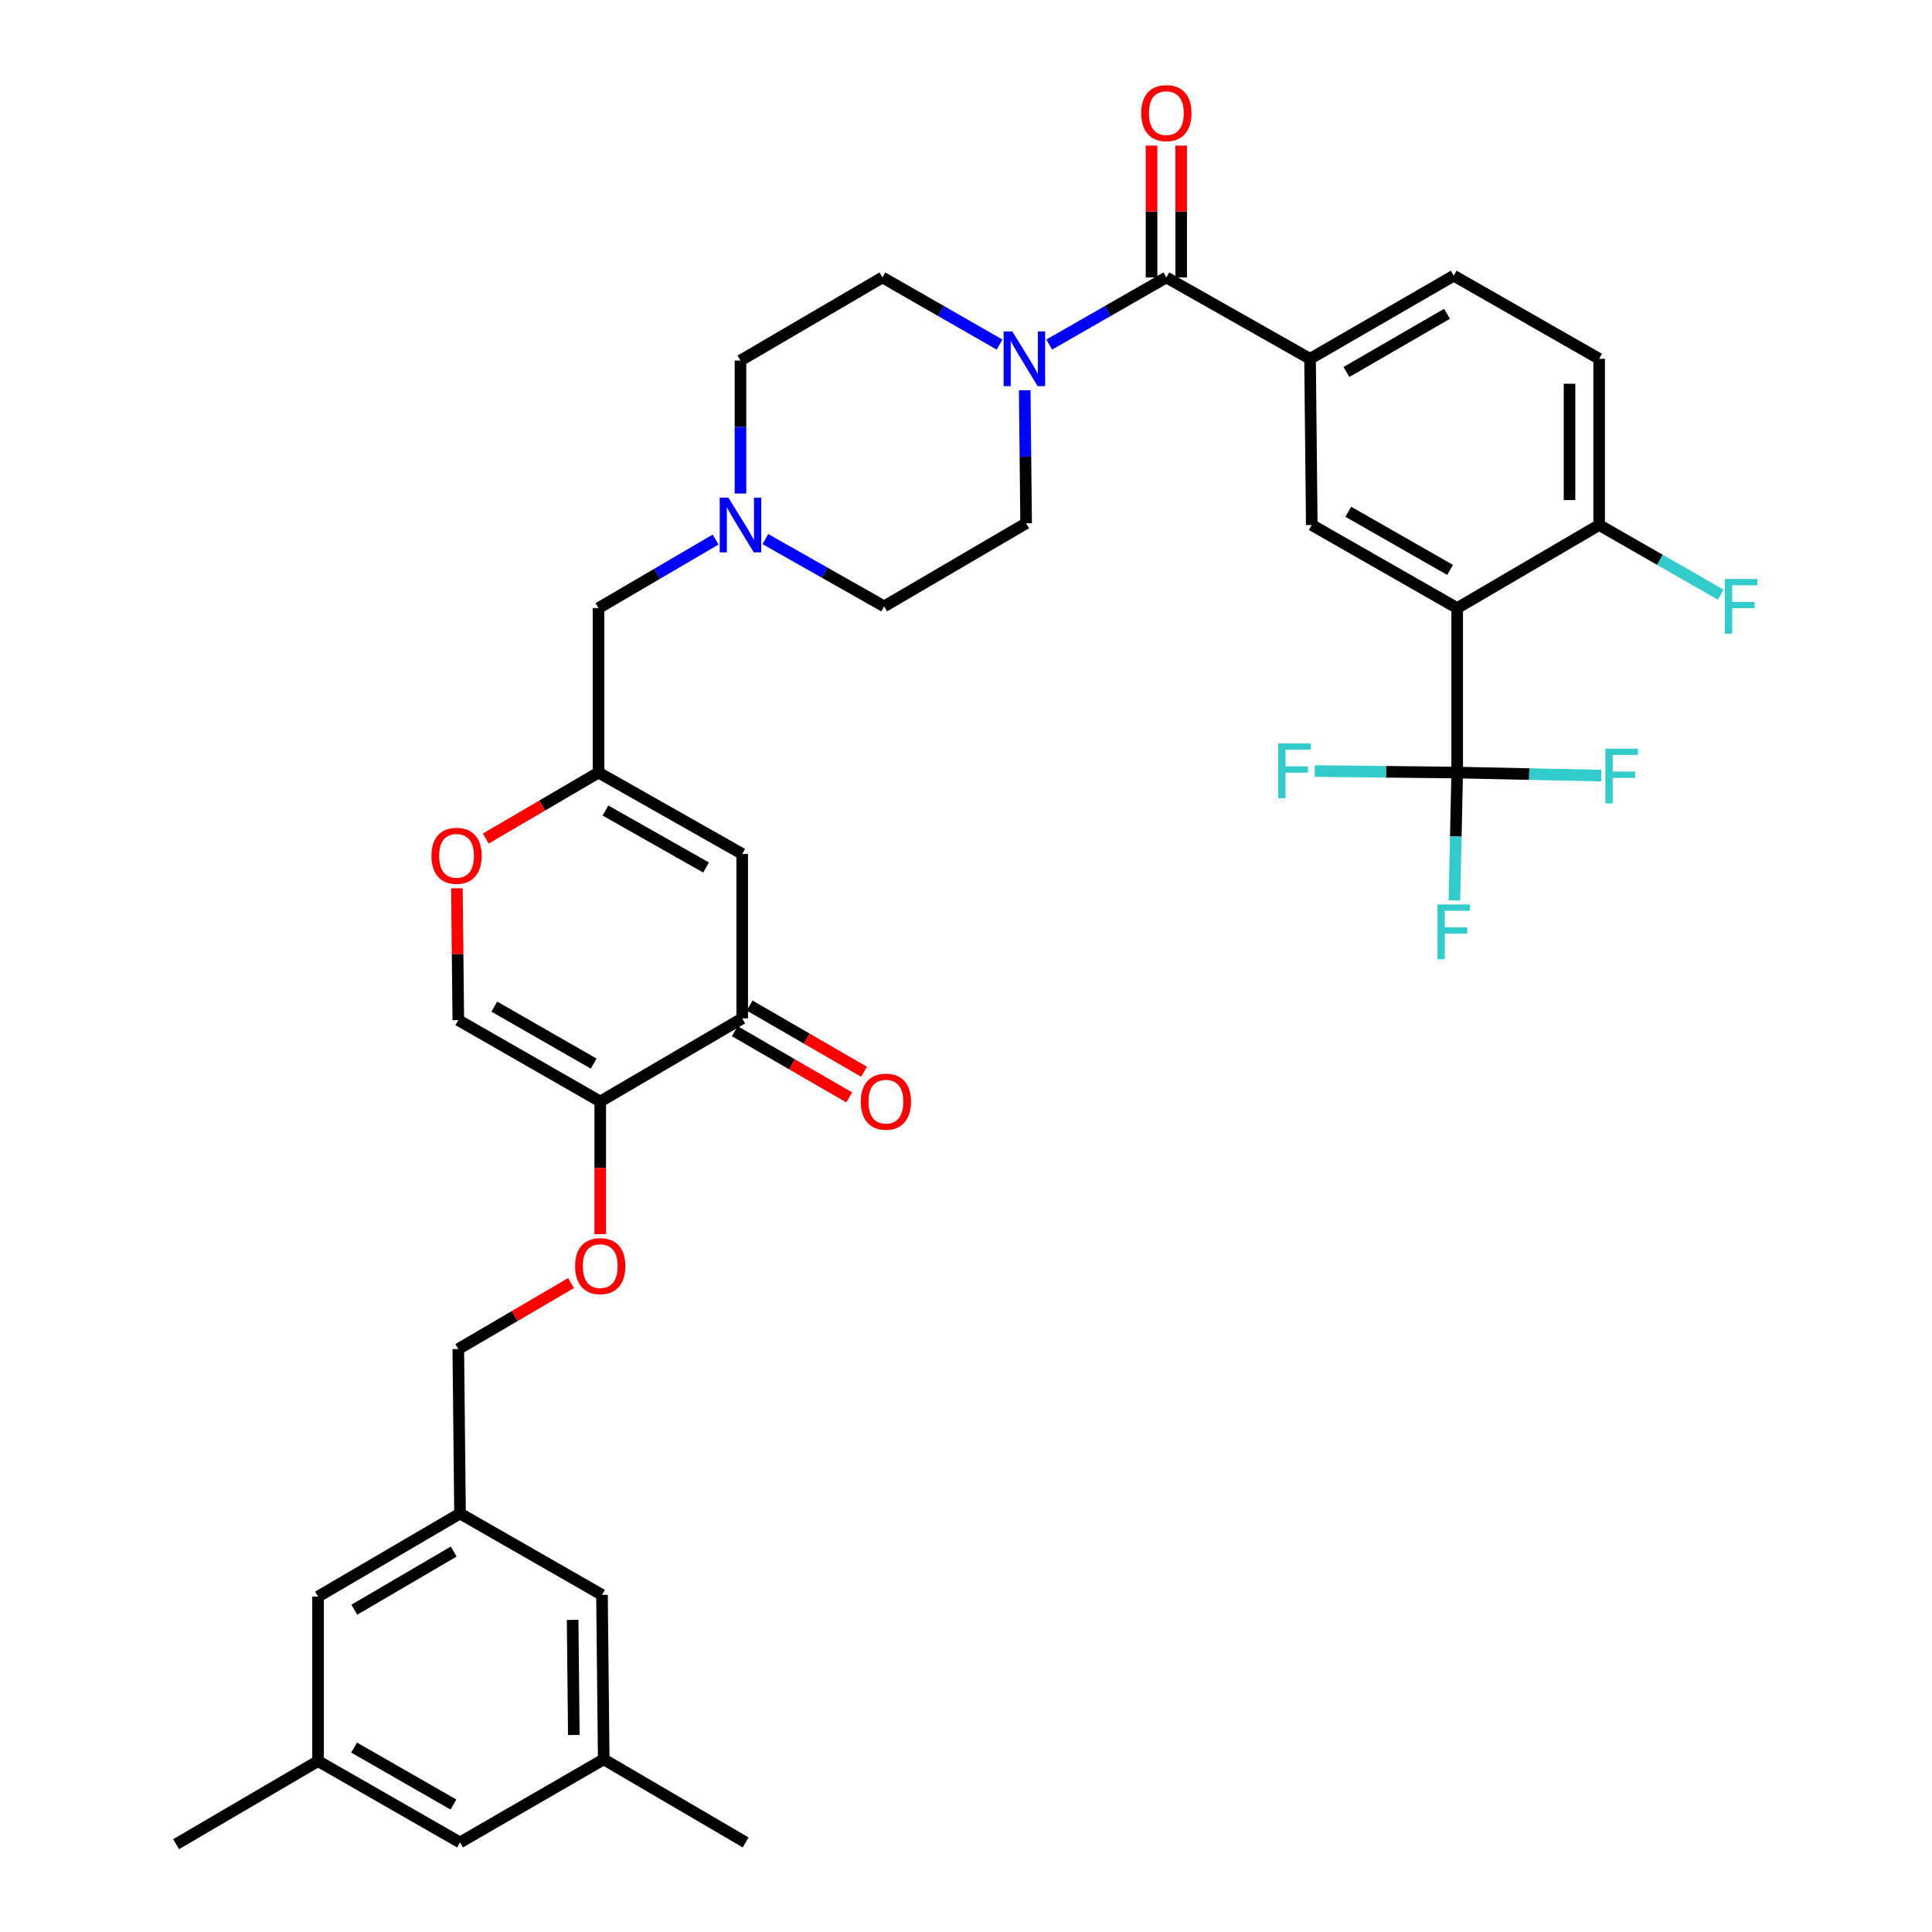<?xml version='1.0' encoding='iso-8859-1'?>
<svg version='1.1' baseProfile='full'
              xmlns='http://www.w3.org/2000/svg'
                      xmlns:rdkit='http://www.rdkit.org/xml'
                      xmlns:xlink='http://www.w3.org/1999/xlink'
                  xml:space='preserve'
width='1000px' height='1000px' viewBox='0 0 1000 1000'>
<!-- END OF HEADER -->
<rect style='opacity:1.0;fill:#FFFFFF;stroke:none' width='1000' height='1000' x='0' y='0'> </rect>
<path class='bond-0' d='M 530.393,202.007 L 530.755,236.426' style='fill:none;fill-rule:evenodd;stroke:#0000FF;stroke-width:6px;stroke-linecap:butt;stroke-linejoin:miter;stroke-opacity:1' />
<path class='bond-0' d='M 530.755,236.426 L 531.116,270.844' style='fill:none;fill-rule:evenodd;stroke:#000000;stroke-width:6px;stroke-linecap:butt;stroke-linejoin:miter;stroke-opacity:1' />
<path class='bond-1' d='M 543.079,178.35 L 573.391,160.977' style='fill:none;fill-rule:evenodd;stroke:#0000FF;stroke-width:6px;stroke-linecap:butt;stroke-linejoin:miter;stroke-opacity:1' />
<path class='bond-1' d='M 573.391,160.977 L 603.702,143.604' style='fill:none;fill-rule:evenodd;stroke:#000000;stroke-width:6px;stroke-linecap:butt;stroke-linejoin:miter;stroke-opacity:1' />
<path class='bond-2' d='M 517.365,178.349 L 487.057,160.976' style='fill:none;fill-rule:evenodd;stroke:#0000FF;stroke-width:6px;stroke-linecap:butt;stroke-linejoin:miter;stroke-opacity:1' />
<path class='bond-2' d='M 487.057,160.976 L 456.75,143.604' style='fill:none;fill-rule:evenodd;stroke:#000000;stroke-width:6px;stroke-linecap:butt;stroke-linejoin:miter;stroke-opacity:1' />
<path class='bond-3' d='M 611.369,143.604 L 611.369,109.481' style='fill:none;fill-rule:evenodd;stroke:#000000;stroke-width:6px;stroke-linecap:butt;stroke-linejoin:miter;stroke-opacity:1' />
<path class='bond-3' d='M 611.369,109.481 L 611.369,75.358' style='fill:none;fill-rule:evenodd;stroke:#FF0000;stroke-width:6px;stroke-linecap:butt;stroke-linejoin:miter;stroke-opacity:1' />
<path class='bond-3' d='M 596.036,143.604 L 596.036,109.481' style='fill:none;fill-rule:evenodd;stroke:#000000;stroke-width:6px;stroke-linecap:butt;stroke-linejoin:miter;stroke-opacity:1' />
<path class='bond-3' d='M 596.036,109.481 L 596.036,75.358' style='fill:none;fill-rule:evenodd;stroke:#FF0000;stroke-width:6px;stroke-linecap:butt;stroke-linejoin:miter;stroke-opacity:1' />
<path class='bond-4' d='M 603.702,143.604 L 678.077,185.719' style='fill:none;fill-rule:evenodd;stroke:#000000;stroke-width:6px;stroke-linecap:butt;stroke-linejoin:miter;stroke-opacity:1' />
<path class='bond-5' d='M 456.75,143.604 L 383.27,186.614' style='fill:none;fill-rule:evenodd;stroke:#000000;stroke-width:6px;stroke-linecap:butt;stroke-linejoin:miter;stroke-opacity:1' />
<path class='bond-6' d='M 383.27,186.614 L 383.27,221.032' style='fill:none;fill-rule:evenodd;stroke:#000000;stroke-width:6px;stroke-linecap:butt;stroke-linejoin:miter;stroke-opacity:1' />
<path class='bond-6' d='M 383.27,221.032 L 383.27,255.45' style='fill:none;fill-rule:evenodd;stroke:#0000FF;stroke-width:6px;stroke-linecap:butt;stroke-linejoin:miter;stroke-opacity:1' />
<path class='bond-7' d='M 396.146,279.03 L 426.895,296.442' style='fill:none;fill-rule:evenodd;stroke:#0000FF;stroke-width:6px;stroke-linecap:butt;stroke-linejoin:miter;stroke-opacity:1' />
<path class='bond-7' d='M 426.895,296.442 L 457.644,313.854' style='fill:none;fill-rule:evenodd;stroke:#000000;stroke-width:6px;stroke-linecap:butt;stroke-linejoin:miter;stroke-opacity:1' />
<path class='bond-8' d='M 370.401,279.271 L 340.095,297.01' style='fill:none;fill-rule:evenodd;stroke:#0000FF;stroke-width:6px;stroke-linecap:butt;stroke-linejoin:miter;stroke-opacity:1' />
<path class='bond-8' d='M 340.095,297.01 L 309.789,314.748' style='fill:none;fill-rule:evenodd;stroke:#000000;stroke-width:6px;stroke-linecap:butt;stroke-linejoin:miter;stroke-opacity:1' />
<path class='bond-9' d='M 457.644,313.854 L 531.116,270.844' style='fill:none;fill-rule:evenodd;stroke:#000000;stroke-width:6px;stroke-linecap:butt;stroke-linejoin:miter;stroke-opacity:1' />
<path class='bond-10' d='M 309.789,314.748 L 309.789,399.874' style='fill:none;fill-rule:evenodd;stroke:#000000;stroke-width:6px;stroke-linecap:butt;stroke-linejoin:miter;stroke-opacity:1' />
<path class='bond-11' d='M 309.789,399.874 L 280.618,416.95' style='fill:none;fill-rule:evenodd;stroke:#000000;stroke-width:6px;stroke-linecap:butt;stroke-linejoin:miter;stroke-opacity:1' />
<path class='bond-11' d='M 280.618,416.95 L 251.446,434.027' style='fill:none;fill-rule:evenodd;stroke:#FF0000;stroke-width:6px;stroke-linecap:butt;stroke-linejoin:miter;stroke-opacity:1' />
<path class='bond-12' d='M 309.789,399.874 L 384.164,441.989' style='fill:none;fill-rule:evenodd;stroke:#000000;stroke-width:6px;stroke-linecap:butt;stroke-linejoin:miter;stroke-opacity:1' />
<path class='bond-12' d='M 313.39,419.533 L 365.453,449.014' style='fill:none;fill-rule:evenodd;stroke:#000000;stroke-width:6px;stroke-linecap:butt;stroke-linejoin:miter;stroke-opacity:1' />
<path class='bond-13' d='M 236.495,459.772 L 236.853,493.894' style='fill:none;fill-rule:evenodd;stroke:#FF0000;stroke-width:6px;stroke-linecap:butt;stroke-linejoin:miter;stroke-opacity:1' />
<path class='bond-13' d='M 236.853,493.894 L 237.212,528.017' style='fill:none;fill-rule:evenodd;stroke:#000000;stroke-width:6px;stroke-linecap:butt;stroke-linejoin:miter;stroke-opacity:1' />
<path class='bond-14' d='M 237.212,528.017 L 310.684,570.132' style='fill:none;fill-rule:evenodd;stroke:#000000;stroke-width:6px;stroke-linecap:butt;stroke-linejoin:miter;stroke-opacity:1' />
<path class='bond-14' d='M 255.858,521.031 L 307.288,550.512' style='fill:none;fill-rule:evenodd;stroke:#000000;stroke-width:6px;stroke-linecap:butt;stroke-linejoin:miter;stroke-opacity:1' />
<path class='bond-15' d='M 310.684,570.132 L 384.164,527.114' style='fill:none;fill-rule:evenodd;stroke:#000000;stroke-width:6px;stroke-linecap:butt;stroke-linejoin:miter;stroke-opacity:1' />
<path class='bond-16' d='M 310.684,570.132 L 310.684,604.471' style='fill:none;fill-rule:evenodd;stroke:#000000;stroke-width:6px;stroke-linecap:butt;stroke-linejoin:miter;stroke-opacity:1' />
<path class='bond-16' d='M 310.684,604.471 L 310.684,638.809' style='fill:none;fill-rule:evenodd;stroke:#FF0000;stroke-width:6px;stroke-linecap:butt;stroke-linejoin:miter;stroke-opacity:1' />
<path class='bond-17' d='M 384.164,527.114 L 384.164,441.989' style='fill:none;fill-rule:evenodd;stroke:#000000;stroke-width:6px;stroke-linecap:butt;stroke-linejoin:miter;stroke-opacity:1' />
<path class='bond-18' d='M 380.326,533.75 L 409.939,550.879' style='fill:none;fill-rule:evenodd;stroke:#000000;stroke-width:6px;stroke-linecap:butt;stroke-linejoin:miter;stroke-opacity:1' />
<path class='bond-18' d='M 409.939,550.879 L 439.552,568.007' style='fill:none;fill-rule:evenodd;stroke:#FF0000;stroke-width:6px;stroke-linecap:butt;stroke-linejoin:miter;stroke-opacity:1' />
<path class='bond-18' d='M 388.003,520.477 L 417.616,537.606' style='fill:none;fill-rule:evenodd;stroke:#000000;stroke-width:6px;stroke-linecap:butt;stroke-linejoin:miter;stroke-opacity:1' />
<path class='bond-18' d='M 417.616,537.606 L 447.229,554.734' style='fill:none;fill-rule:evenodd;stroke:#FF0000;stroke-width:6px;stroke-linecap:butt;stroke-linejoin:miter;stroke-opacity:1' />
<path class='bond-19' d='M 295.555,664.113 L 266.384,681.19' style='fill:none;fill-rule:evenodd;stroke:#FF0000;stroke-width:6px;stroke-linecap:butt;stroke-linejoin:miter;stroke-opacity:1' />
<path class='bond-19' d='M 266.384,681.19 L 237.212,698.267' style='fill:none;fill-rule:evenodd;stroke:#000000;stroke-width:6px;stroke-linecap:butt;stroke-linejoin:miter;stroke-opacity:1' />
<path class='bond-20' d='M 237.212,698.267 L 238.106,783.392' style='fill:none;fill-rule:evenodd;stroke:#000000;stroke-width:6px;stroke-linecap:butt;stroke-linejoin:miter;stroke-opacity:1' />
<path class='bond-21' d='M 238.106,783.392 L 164.626,826.402' style='fill:none;fill-rule:evenodd;stroke:#000000;stroke-width:6px;stroke-linecap:butt;stroke-linejoin:miter;stroke-opacity:1' />
<path class='bond-21' d='M 234.83,803.077 L 183.394,833.184' style='fill:none;fill-rule:evenodd;stroke:#000000;stroke-width:6px;stroke-linecap:butt;stroke-linejoin:miter;stroke-opacity:1' />
<path class='bond-22' d='M 238.106,783.392 L 311.587,825.508' style='fill:none;fill-rule:evenodd;stroke:#000000;stroke-width:6px;stroke-linecap:butt;stroke-linejoin:miter;stroke-opacity:1' />
<path class='bond-23' d='M 164.626,826.402 L 164.626,911.527' style='fill:none;fill-rule:evenodd;stroke:#000000;stroke-width:6px;stroke-linecap:butt;stroke-linejoin:miter;stroke-opacity:1' />
<path class='bond-24' d='M 164.626,911.527 L 238.106,953.642' style='fill:none;fill-rule:evenodd;stroke:#000000;stroke-width:6px;stroke-linecap:butt;stroke-linejoin:miter;stroke-opacity:1' />
<path class='bond-24' d='M 183.273,904.541 L 234.709,934.022' style='fill:none;fill-rule:evenodd;stroke:#000000;stroke-width:6px;stroke-linecap:butt;stroke-linejoin:miter;stroke-opacity:1' />
<path class='bond-25' d='M 164.626,911.527 L 91.154,954.545' style='fill:none;fill-rule:evenodd;stroke:#000000;stroke-width:6px;stroke-linecap:butt;stroke-linejoin:miter;stroke-opacity:1' />
<path class='bond-26' d='M 238.106,953.642 L 312.481,910.633' style='fill:none;fill-rule:evenodd;stroke:#000000;stroke-width:6px;stroke-linecap:butt;stroke-linejoin:miter;stroke-opacity:1' />
<path class='bond-27' d='M 312.481,910.633 L 311.587,825.508' style='fill:none;fill-rule:evenodd;stroke:#000000;stroke-width:6px;stroke-linecap:butt;stroke-linejoin:miter;stroke-opacity:1' />
<path class='bond-27' d='M 297.015,898.025 L 296.388,838.437' style='fill:none;fill-rule:evenodd;stroke:#000000;stroke-width:6px;stroke-linecap:butt;stroke-linejoin:miter;stroke-opacity:1' />
<path class='bond-28' d='M 312.481,910.633 L 385.953,953.642' style='fill:none;fill-rule:evenodd;stroke:#000000;stroke-width:6px;stroke-linecap:butt;stroke-linejoin:miter;stroke-opacity:1' />
<path class='bond-29' d='M 754.241,314.748 L 678.971,271.739' style='fill:none;fill-rule:evenodd;stroke:#000000;stroke-width:6px;stroke-linecap:butt;stroke-linejoin:miter;stroke-opacity:1' />
<path class='bond-29' d='M 750.558,294.984 L 697.869,264.877' style='fill:none;fill-rule:evenodd;stroke:#000000;stroke-width:6px;stroke-linecap:butt;stroke-linejoin:miter;stroke-opacity:1' />
<path class='bond-30' d='M 754.241,314.748 L 827.721,271.739' style='fill:none;fill-rule:evenodd;stroke:#000000;stroke-width:6px;stroke-linecap:butt;stroke-linejoin:miter;stroke-opacity:1' />
<path class='bond-31' d='M 754.241,314.748 L 754.241,399.874' style='fill:none;fill-rule:evenodd;stroke:#000000;stroke-width:6px;stroke-linecap:butt;stroke-linejoin:miter;stroke-opacity:1' />
<path class='bond-32' d='M 678.971,271.739 L 678.077,185.719' style='fill:none;fill-rule:evenodd;stroke:#000000;stroke-width:6px;stroke-linecap:butt;stroke-linejoin:miter;stroke-opacity:1' />
<path class='bond-33' d='M 827.721,271.739 L 827.721,185.719' style='fill:none;fill-rule:evenodd;stroke:#000000;stroke-width:6px;stroke-linecap:butt;stroke-linejoin:miter;stroke-opacity:1' />
<path class='bond-33' d='M 812.388,258.836 L 812.388,198.622' style='fill:none;fill-rule:evenodd;stroke:#000000;stroke-width:6px;stroke-linecap:butt;stroke-linejoin:miter;stroke-opacity:1' />
<path class='bond-34' d='M 827.721,271.739 L 859.188,289.776' style='fill:none;fill-rule:evenodd;stroke:#000000;stroke-width:6px;stroke-linecap:butt;stroke-linejoin:miter;stroke-opacity:1' />
<path class='bond-34' d='M 859.188,289.776 L 890.656,307.814' style='fill:none;fill-rule:evenodd;stroke:#33CCCC;stroke-width:6px;stroke-linecap:butt;stroke-linejoin:miter;stroke-opacity:1' />
<path class='bond-35' d='M 754.241,399.874 L 753.522,432.984' style='fill:none;fill-rule:evenodd;stroke:#000000;stroke-width:6px;stroke-linecap:butt;stroke-linejoin:miter;stroke-opacity:1' />
<path class='bond-35' d='M 753.522,432.984 L 752.804,466.094' style='fill:none;fill-rule:evenodd;stroke:#33CCCC;stroke-width:6px;stroke-linecap:butt;stroke-linejoin:miter;stroke-opacity:1' />
<path class='bond-36' d='M 754.241,399.874 L 791.529,400.661' style='fill:none;fill-rule:evenodd;stroke:#000000;stroke-width:6px;stroke-linecap:butt;stroke-linejoin:miter;stroke-opacity:1' />
<path class='bond-36' d='M 791.529,400.661 L 828.817,401.448' style='fill:none;fill-rule:evenodd;stroke:#33CCCC;stroke-width:6px;stroke-linecap:butt;stroke-linejoin:miter;stroke-opacity:1' />
<path class='bond-37' d='M 754.241,399.874 L 717.388,399.482' style='fill:none;fill-rule:evenodd;stroke:#000000;stroke-width:6px;stroke-linecap:butt;stroke-linejoin:miter;stroke-opacity:1' />
<path class='bond-37' d='M 717.388,399.482 L 680.536,399.091' style='fill:none;fill-rule:evenodd;stroke:#33CCCC;stroke-width:6px;stroke-linecap:butt;stroke-linejoin:miter;stroke-opacity:1' />
<path class='bond-38' d='M 678.077,185.719 L 752.452,142.701' style='fill:none;fill-rule:evenodd;stroke:#000000;stroke-width:6px;stroke-linecap:butt;stroke-linejoin:miter;stroke-opacity:1' />
<path class='bond-38' d='M 696.91,192.539 L 748.973,162.426' style='fill:none;fill-rule:evenodd;stroke:#000000;stroke-width:6px;stroke-linecap:butt;stroke-linejoin:miter;stroke-opacity:1' />
<path class='bond-39' d='M 827.721,185.719 L 752.452,142.701' style='fill:none;fill-rule:evenodd;stroke:#000000;stroke-width:6px;stroke-linecap:butt;stroke-linejoin:miter;stroke-opacity:1' />
<path  class='atom-0' d='M 523.962 171.559
L 533.242 186.559
Q 534.162 188.039, 535.642 190.719
Q 537.122 193.399, 537.202 193.559
L 537.202 171.559
L 540.962 171.559
L 540.962 199.879
L 537.082 199.879
L 527.122 183.479
Q 525.962 181.559, 524.722 179.359
Q 523.522 177.159, 523.162 176.479
L 523.162 199.879
L 519.482 199.879
L 519.482 171.559
L 523.962 171.559
' fill='#0000FF'/>
<path  class='atom-2' d='M 590.702 58.55
Q 590.702 51.75, 594.062 47.95
Q 597.422 44.15, 603.702 44.15
Q 609.982 44.15, 613.342 47.95
Q 616.702 51.75, 616.702 58.55
Q 616.702 65.43, 613.302 69.35
Q 609.902 73.23, 603.702 73.23
Q 597.462 73.23, 594.062 69.35
Q 590.702 65.47, 590.702 58.55
M 603.702 70.03
Q 608.022 70.03, 610.342 67.15
Q 612.702 64.23, 612.702 58.55
Q 612.702 52.99, 610.342 50.19
Q 608.022 47.35, 603.702 47.35
Q 599.382 47.35, 597.022 50.15
Q 594.702 52.95, 594.702 58.55
Q 594.702 64.27, 597.022 67.15
Q 599.382 70.03, 603.702 70.03
' fill='#FF0000'/>
<path  class='atom-5' d='M 377.01 257.579
L 386.29 272.579
Q 387.21 274.059, 388.69 276.739
Q 390.17 279.419, 390.25 279.579
L 390.25 257.579
L 394.01 257.579
L 394.01 285.899
L 390.13 285.899
L 380.17 269.499
Q 379.01 267.579, 377.77 265.379
Q 376.57 263.179, 376.21 262.499
L 376.21 285.899
L 372.53 285.899
L 372.53 257.579
L 377.01 257.579
' fill='#0000FF'/>
<path  class='atom-10' d='M 223.317 442.963
Q 223.317 436.163, 226.677 432.363
Q 230.037 428.563, 236.317 428.563
Q 242.597 428.563, 245.957 432.363
Q 249.317 436.163, 249.317 442.963
Q 249.317 449.843, 245.917 453.763
Q 242.517 457.643, 236.317 457.643
Q 230.077 457.643, 226.677 453.763
Q 223.317 449.883, 223.317 442.963
M 236.317 454.443
Q 240.637 454.443, 242.957 451.563
Q 245.317 448.643, 245.317 442.963
Q 245.317 437.403, 242.957 434.603
Q 240.637 431.763, 236.317 431.763
Q 231.997 431.763, 229.637 434.563
Q 227.317 437.363, 227.317 442.963
Q 227.317 448.683, 229.637 451.563
Q 231.997 454.443, 236.317 454.443
' fill='#FF0000'/>
<path  class='atom-15' d='M 297.684 655.337
Q 297.684 648.537, 301.044 644.737
Q 304.404 640.937, 310.684 640.937
Q 316.964 640.937, 320.324 644.737
Q 323.684 648.537, 323.684 655.337
Q 323.684 662.217, 320.284 666.137
Q 316.884 670.017, 310.684 670.017
Q 304.444 670.017, 301.044 666.137
Q 297.684 662.257, 297.684 655.337
M 310.684 666.817
Q 315.004 666.817, 317.324 663.937
Q 319.684 661.017, 319.684 655.337
Q 319.684 649.777, 317.324 646.977
Q 315.004 644.137, 310.684 644.137
Q 306.364 644.137, 304.004 646.937
Q 301.684 649.737, 301.684 655.337
Q 301.684 661.057, 304.004 663.937
Q 306.364 666.817, 310.684 666.817
' fill='#FF0000'/>
<path  class='atom-25' d='M 445.539 570.212
Q 445.539 563.412, 448.899 559.612
Q 452.259 555.812, 458.539 555.812
Q 464.819 555.812, 468.179 559.612
Q 471.539 563.412, 471.539 570.212
Q 471.539 577.092, 468.139 581.012
Q 464.739 584.892, 458.539 584.892
Q 452.299 584.892, 448.899 581.012
Q 445.539 577.132, 445.539 570.212
M 458.539 581.692
Q 462.859 581.692, 465.179 578.812
Q 467.539 575.892, 467.539 570.212
Q 467.539 564.652, 465.179 561.852
Q 462.859 559.012, 458.539 559.012
Q 454.219 559.012, 451.859 561.812
Q 449.539 564.612, 449.539 570.212
Q 449.539 575.932, 451.859 578.812
Q 454.219 581.692, 458.539 581.692
' fill='#FF0000'/>
<path  class='atom-32' d='M 892.773 299.694
L 909.613 299.694
L 909.613 302.934
L 896.573 302.934
L 896.573 311.534
L 908.173 311.534
L 908.173 314.814
L 896.573 314.814
L 896.573 328.014
L 892.773 328.014
L 892.773 299.694
' fill='#33CCCC'/>
<path  class='atom-33' d='M 744.032 468.155
L 760.872 468.155
L 760.872 471.395
L 747.832 471.395
L 747.832 479.995
L 759.432 479.995
L 759.432 483.275
L 747.832 483.275
L 747.832 496.475
L 744.032 496.475
L 744.032 468.155
' fill='#33CCCC'/>
<path  class='atom-34' d='M 830.946 387.511
L 847.786 387.511
L 847.786 390.751
L 834.746 390.751
L 834.746 399.351
L 846.346 399.351
L 846.346 402.631
L 834.746 402.631
L 834.746 415.831
L 830.946 415.831
L 830.946 387.511
' fill='#33CCCC'/>
<path  class='atom-35' d='M 661.59 384.819
L 678.43 384.819
L 678.43 388.059
L 665.39 388.059
L 665.39 396.659
L 676.99 396.659
L 676.99 399.939
L 665.39 399.939
L 665.39 413.139
L 661.59 413.139
L 661.59 384.819
' fill='#33CCCC'/>
</svg>

